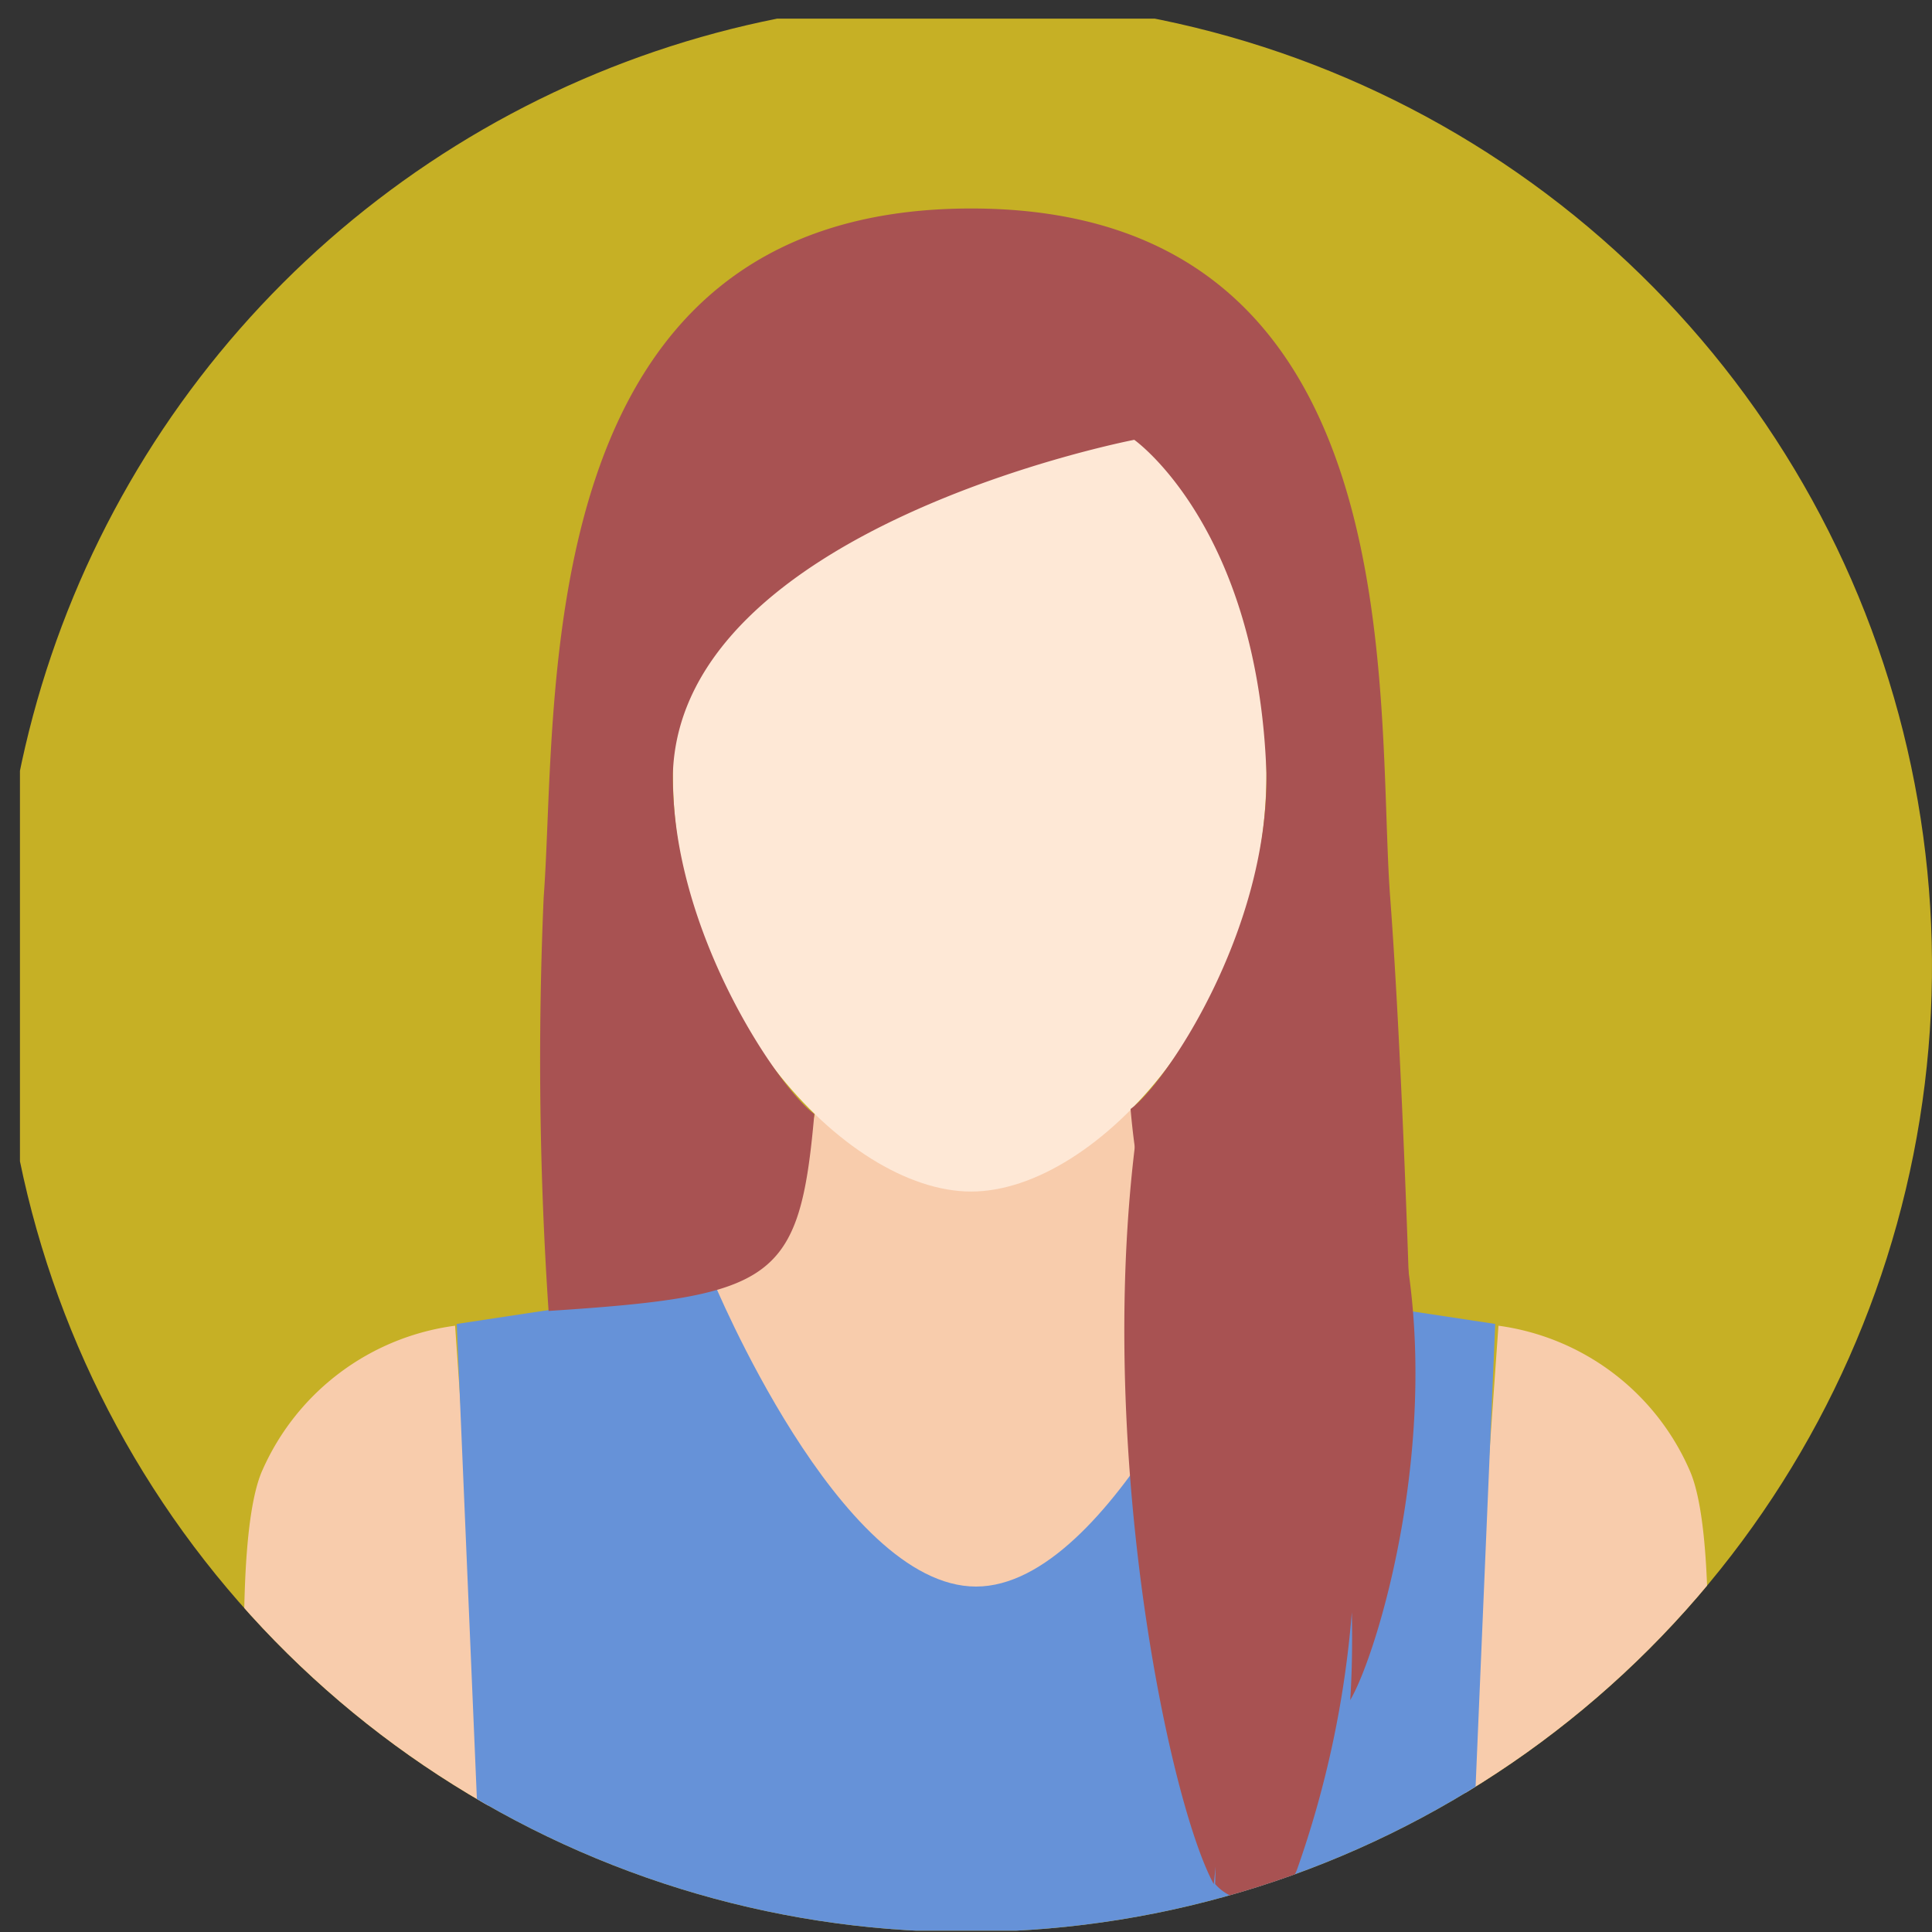 <svg xmlns="http://www.w3.org/2000/svg" xmlns:xlink="http://www.w3.org/1999/xlink" width="70" height="70" viewBox="0 0 70 70"><rect x="0" y="0" width="70" height="70" fill="#333333" stroke="none"/><defs><clipPath id="a"><path d="M15.408,591.223a35,35,0,1,0,35-35,35,35,0,0,0-35,35" transform="translate(-15.408 -556.223)" fill="none"/></clipPath></defs><g transform="translate(-15.408 -556.223)"><g transform="translate(15.408 556.223)" clip-path="url(#a)"><path d="M0,0H69.277V69.276H0Z" transform="translate(0.723 0.676)" fill="#c6b025"/><path d="M147.384,792.852l14.466-15s-4.858,0-7.018-3.239-2.7-10.8-2.7-10.8h-9.608s-.54,7.557-2.7,10.8-7.018,3.239-7.018,3.239l14.467,15v.113l.054-.056.054.056Z" transform="translate(-111.968 -729.976)" fill="#f8ccac" fill-rule="evenodd"/><path d="M351.853,862.758a8.854,8.854,0,0,0-6.927-5.24l-1.556,21.919h8.62c.587-7.141.867-14.42-.137-16.679" transform="translate(-290.634 -809.485)" fill="#f8ccac"/><path d="M54.239,862.758c-1,2.259-.724,9.538-.137,16.679h8.638l-1.517-21.919a8.906,8.906,0,0,0-6.983,5.24" transform="translate(-44.734 -809.485)" fill="#f8ccac"/><path d="M142.1,848.106l-5.756-.872-3.516-.733s-4.576,11.12-9.54,11.12-9.54-11.12-9.54-11.12l-3.517.733-5.756.872.847,19.983q.083,1,.182,2h35.565q.1-1,.184-2Z" transform="translate(-87.926 -800.137)" fill="#6692d8" fill-rule="evenodd"/><path d="M177.68,640.46c0,8.371-6.122,15.157-10.7,15.157s-10.806-6.786-10.806-15.157,3.3-15.157,10.806-15.157,10.7,6.786,10.7,15.157" transform="translate(-131.795 -612.445)" fill="#fee8d6" fill-rule="evenodd"/><path d="M155.055,615.253c-.538-7.164,1.02-24.965-15.182-24.965s-14.951,17.8-15.489,24.965a135.363,135.363,0,0,0,.178,14.979c8.2-.535,9.094-1.07,9.629-7.133-1.248-.892-5.195-6.6-5.125-12.351.313-8.925,16.716-12.079,16.716-12.079s4.477,3.155,4.789,12.079c.07,5.748-3.675,11.276-4.923,12.167.535,6.063,2.1,6.959,10.12,7.316,0,0-.276-9.161-.713-14.979" transform="translate(-104.686 -582.734)" fill="#a85252"/><path d="M264.76,804.881l4.379,2.393c.073.776.1,1.766.091,2.906H271.2l0,.006c1-1.068,2.415-2.354,2.83-1.544,1.915,7.6-.661,16.067-1.674,17.776.061-.931.084-2.014.058-3.18a36.713,36.713,0,0,1-1.99,9.333,1.763,1.763,0,0,1-2.962.513s.007-.225.018-.631l-.069.631c-1.674-3.077-4.457-16.579-2.654-28.2" transform="translate(-223.435 -764.821)" fill="#a85252"/></g></g></svg>